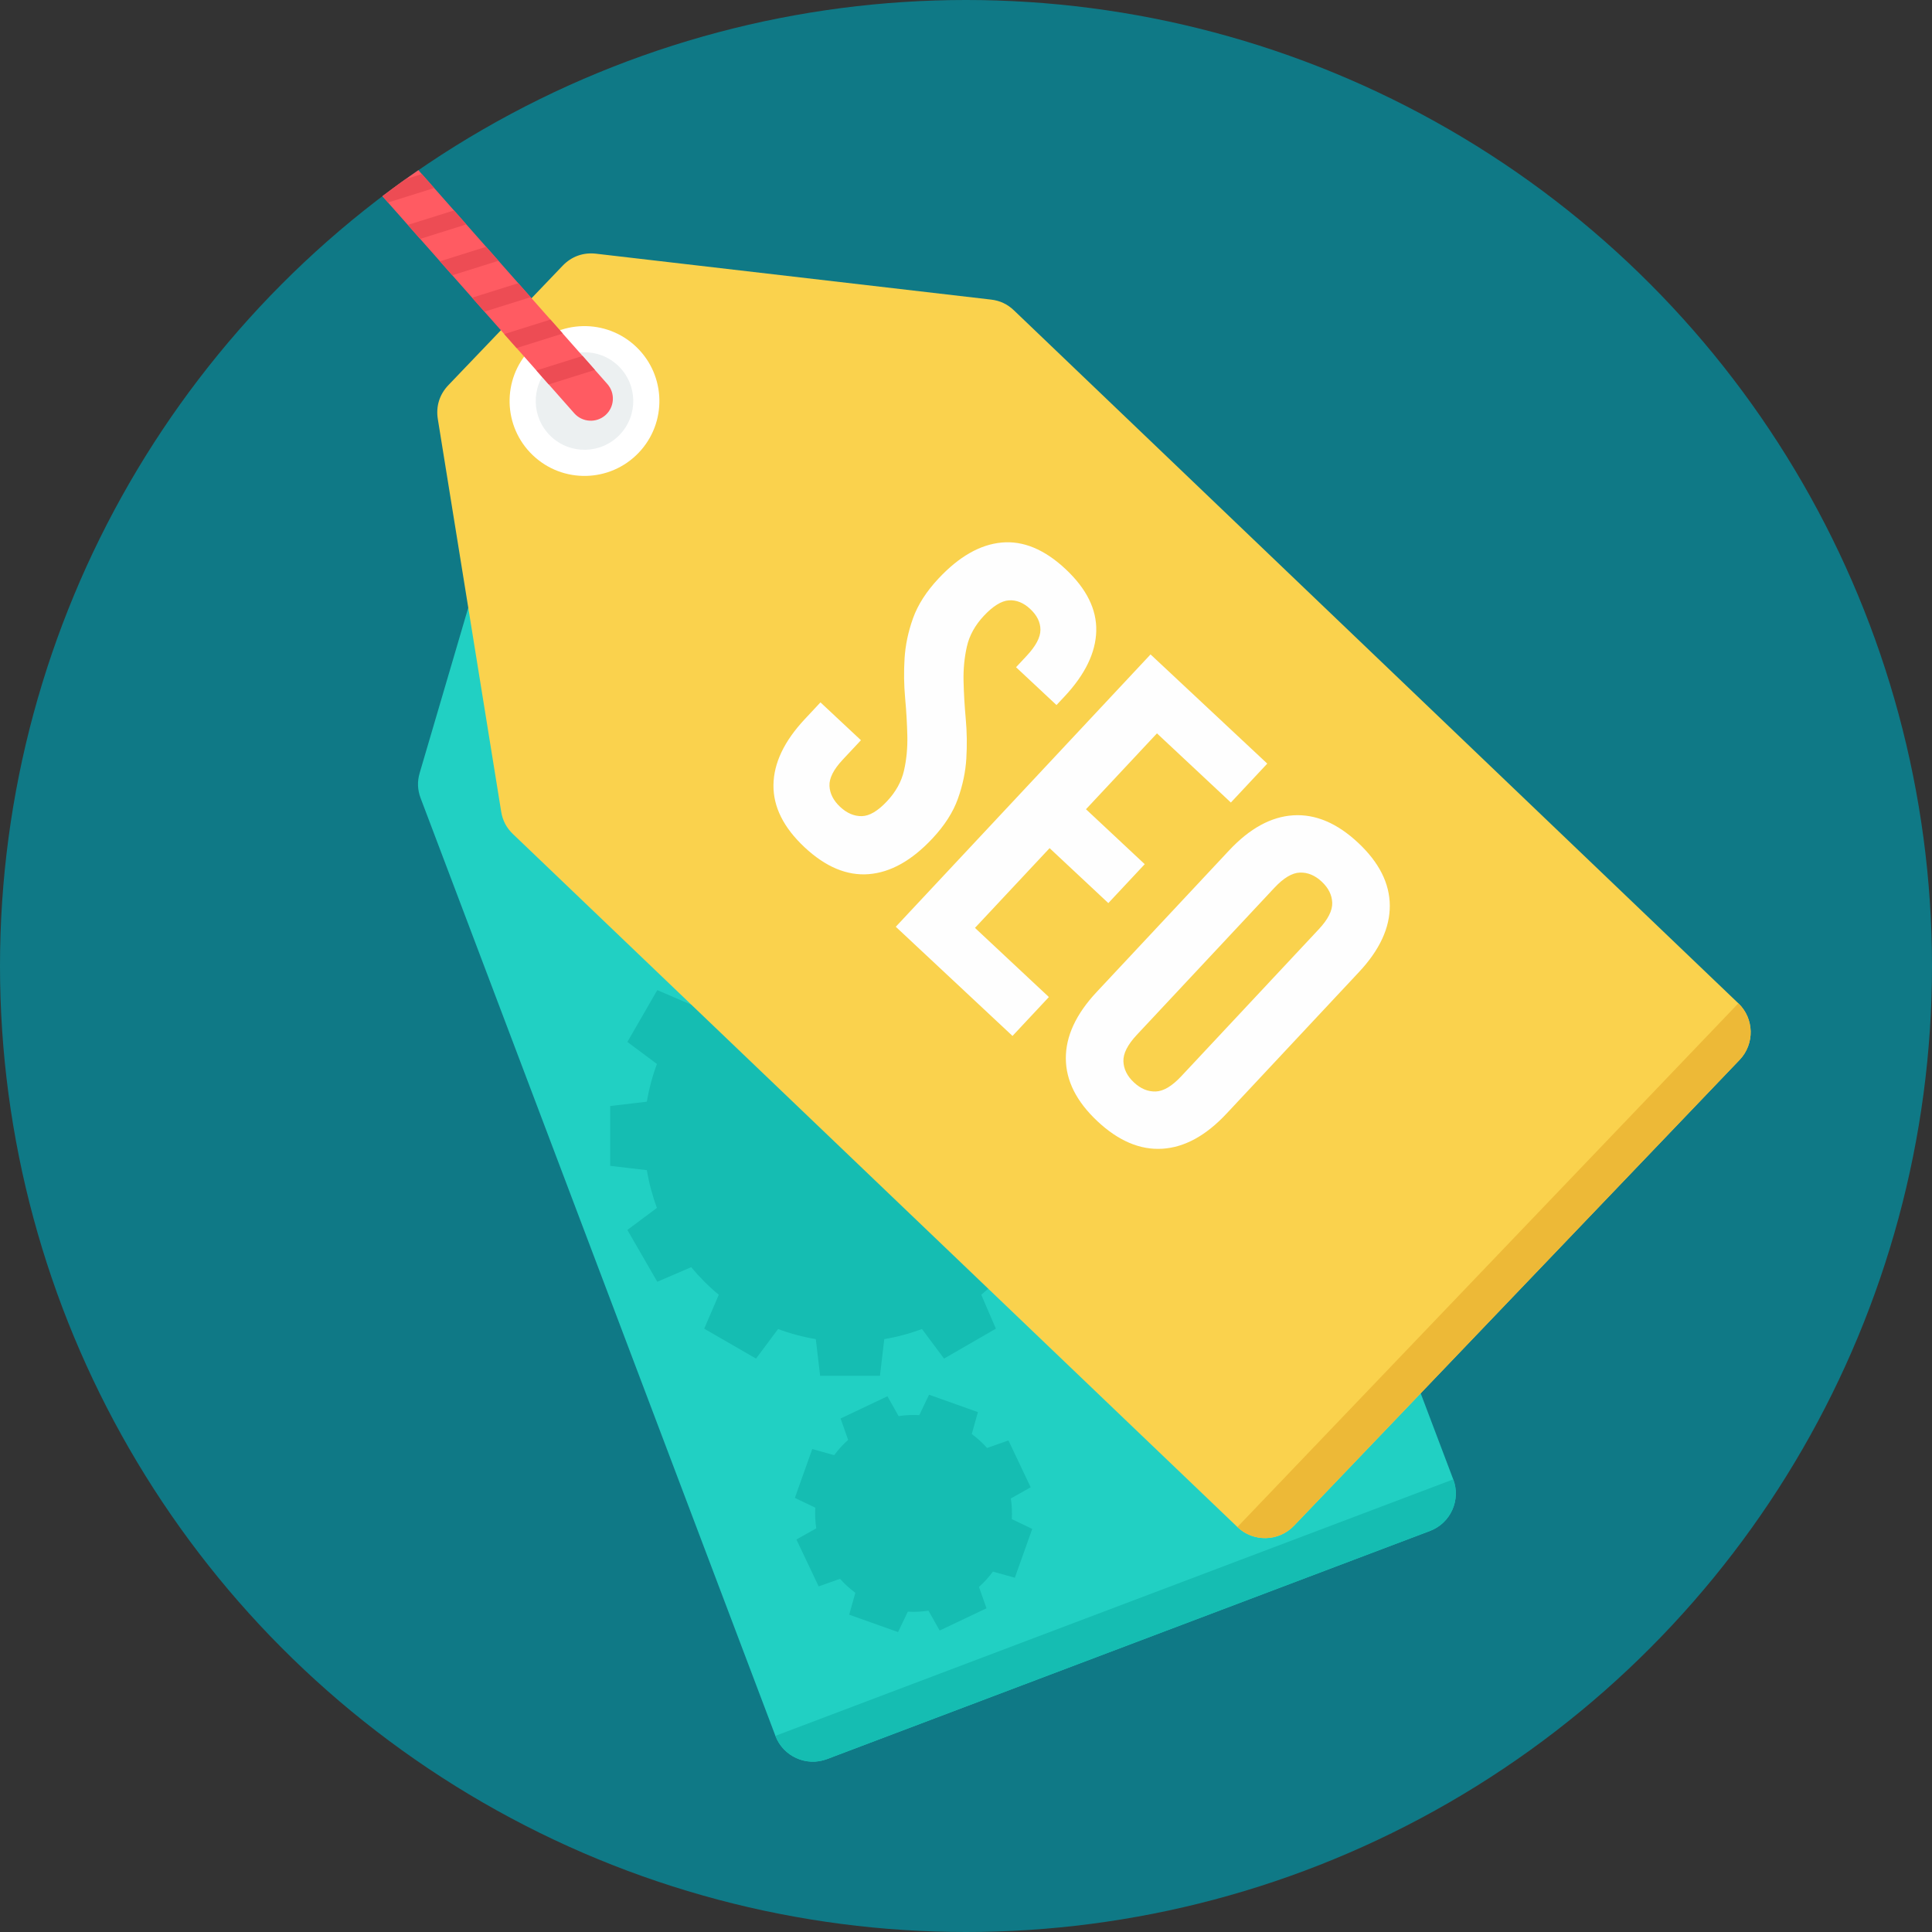 <?xml version="1.0" encoding="iso-8859-1"?>
<!-- Uploaded to: SVG Repo, www.svgrepo.com, Generator: SVG Repo Mixer Tools -->
<svg height="800px" width="800px" version="1.1" id="Layer_1" xmlns="http://www.w3.org/2000/svg" xmlns:xlink="http://www.w3.org/1999/xlink" 
	 viewBox="0 0 512 512" xml:space="preserve">
<rect x="0" y="0" width="512" height="512" fill="#333333" stroke="none"/>
<circle style="fill:#0F7986;" cx="256" cy="256" r="256"/>
<path style="fill:#21D0C3;" d="M291.118,143.588l94.009,248.462c2.066,5.46-0.706,11.595-6.16,13.66l-159.816,60.469
	c-5.46,2.066-11.595-0.704-13.66-6.159l-94.007-248.464c-0.854-2.252-0.937-4.432-0.258-6.739l29.708-101.078
	c0.969-3.293,3.209-5.711,6.414-6.925l40.932-15.486c3.208-1.214,6.485-0.886,9.389,0.943l89.18,56.093
	C288.886,139.647,290.267,141.337,291.118,143.588L291.118,143.588z M174.812,107.568c4.753-1.797,10.062,0.594,11.858,5.35
	c1.797,4.748-0.595,10.059-5.347,11.855c-4.749,1.798-10.059-0.597-11.86-5.347C167.667,114.674,170.06,109.364,174.812,107.568
	L174.812,107.568z"/>
<path style="fill:#15BDB2;" d="M385.125,392.052c2.069,5.456-0.704,11.592-6.16,13.66L219.15,466.181
	c-5.458,2.064-11.593-0.705-13.658-6.164L385.125,392.052z"/>
<path style="fill:#FFFFFF;" d="M171.045,97.601c10.249-3.878,21.709,1.291,25.589,11.546c3.878,10.251-1.286,21.711-11.54,25.589
	c-10.253,3.879-21.713-1.288-25.591-11.54C155.62,112.943,160.789,101.483,171.045,97.601z M174.81,107.569
	c4.754-1.798,10.063,0.592,11.863,5.343c1.794,4.754-0.598,10.065-5.351,11.861c-4.749,1.798-10.059-0.597-11.86-5.346
	C167.667,114.671,170.063,109.365,174.81,107.569z"/>
<path style="fill:#ECF0F1;" d="M173.496,104.081c6.669-2.526,14.133,0.84,16.659,7.515c2.525,6.674-0.839,14.134-7.512,16.659
	c-6.68,2.526-14.141-0.838-16.664-7.51C163.455,114.067,166.818,106.61,173.496,104.081L173.496,104.081z M174.81,107.569
	c4.754-1.798,10.063,0.592,11.863,5.343c1.794,4.754-0.598,10.065-5.351,11.861c-4.749,1.798-10.059-0.597-11.86-5.346
	C167.667,114.671,170.063,109.365,174.81,107.569z"/>
<path style="fill:#15BDB2;" d="M244.34,249.858l5.841-7.833l13.734,7.929l-3.867,8.988c2.663,2.201,5.111,4.651,7.312,7.312
	l8.988-3.867l7.93,13.734l-7.834,5.844c1.192,3.199,2.092,6.543,2.67,9.997l9.714,1.142v15.859l-9.714,1.144
	c-0.578,3.452-1.478,6.797-2.67,9.998l7.833,5.841l-7.928,13.734l-8.988-3.867c-2.202,2.663-4.651,5.111-7.312,7.312l3.867,8.988
	l-13.734,7.93l-5.844-7.834c-3.201,1.192-6.544,2.092-9.997,2.67l-1.142,9.714h-15.859l-1.144-9.714
	c-3.452-0.578-6.797-1.478-9.998-2.67l-5.841,7.833l-13.734-7.928l3.867-8.988c-2.663-2.202-5.111-4.651-7.312-7.312l-8.988,3.867
	l-7.93-13.734l7.834-5.844c-1.192-3.201-2.092-6.544-2.67-9.997l-9.714-1.142v-15.859l9.714-1.144
	c0.578-3.452,1.478-6.797,2.67-9.998l-7.833-5.841l7.929-13.734l8.988,3.867c2.202-2.663,4.651-5.111,7.312-7.312l-3.867-8.988
	l13.734-7.93l5.844,7.834c3.201-1.192,6.543-2.092,9.997-2.67l1.142-9.714h15.859l1.142,9.714
	C237.795,247.766,241.139,248.666,244.34,249.858z M225.269,276.035c13.806,0,24.996,11.191,24.996,24.996
	c0,13.806-11.191,24.996-24.996,24.996c-13.806,0-24.996-11.191-24.996-24.996C200.273,287.225,211.464,276.035,225.269,276.035z"/>
<path style="fill:#FAD24D;" d="M268.717,82.258L460.686,265.89c4.217,4.035,4.363,10.766,0.331,14.983L342.902,404.349
	c-4.032,4.217-10.762,4.366-14.98,0.329l-191.968-183.63c-1.737-1.663-2.754-3.594-3.137-5.969L116.03,111.071
	c-0.543-3.385,0.434-6.536,2.806-9.012l30.252-31.623c2.371-2.478,5.47-3.596,8.88-3.201l104.65,12.157
	C265.003,79.668,266.979,80.597,268.717,82.258L268.717,82.258z M148.253,99.918c3.51-3.673,9.329-3.803,13.003-0.29
	c3.671,3.511,3.801,9.335,0.287,13.004c-3.51,3.671-9.334,3.8-13.007,0.287C144.871,109.408,144.737,103.589,148.253,99.918z"/>
<path style="fill:#EDB937;" d="M460.685,265.89c4.217,4.035,4.363,10.766,0.331,14.983L342.902,404.349
	c-4.032,4.217-10.762,4.366-14.98,0.329L460.685,265.89z"/>
<path style="fill:#FFFFFF;" d="M140.552,92.551c7.577-7.921,20.145-8.201,28.067-0.621c7.921,7.576,8.199,20.144,0.623,28.066
	c-7.578,7.922-20.144,8.201-28.066,0.623C133.253,113.041,132.975,100.474,140.552,92.551L140.552,92.551z M148.25,99.916
	c3.513-3.671,9.335-3.8,13.007-0.287c3.671,3.511,3.8,9.334,0.287,13.004c-3.511,3.671-9.334,3.801-13.004,0.288
	C144.868,109.409,144.738,103.587,148.25,99.916z"/>
<path style="fill:#ECF0F1;" d="M145.558,97.341c4.933-5.157,13.116-5.339,18.273-0.404c5.157,4.932,5.339,13.113,0.405,18.27
	c-4.933,5.157-13.116,5.339-18.271,0.405C140.806,110.68,140.626,102.497,145.558,97.341z M148.25,99.916
	c3.513-3.671,9.335-3.8,13.007-0.287c3.671,3.511,3.8,9.334,0.287,13.004c-3.511,3.671-9.334,3.801-13.004,0.288
	C144.868,109.409,144.738,103.587,148.25,99.916z"/>
<path style="fill:#FEFEFE;" d="M248.702,153.328c5.462-5.845,11.05-9.025,16.762-9.551c5.708-0.521,11.347,1.82,16.915,7.03
	c5.567,5.21,8.28,10.679,8.139,16.408c-0.143,5.736-2.945,11.518-8.411,17.365l-2.125,2.266l-10.722-10.028l2.798-2.992
	c2.441-2.611,3.667-4.914,3.665-6.914c0-1.997-0.893-3.835-2.682-5.503c-1.783-1.674-3.674-2.441-5.671-2.309
	c-1.991,0.133-4.211,1.508-6.654,4.116c-2.312,2.476-3.807,5.172-4.474,8.09c-0.67,2.922-0.966,5.994-0.892,9.221
	c0.076,3.229,0.273,6.564,0.586,10.018c0.314,3.451,0.363,6.948,0.149,10.487c-0.214,3.534-0.959,7.088-2.241,10.662
	c-1.277,3.57-3.526,7.075-6.742,10.511c-5.464,5.844-11.088,8.994-16.869,9.454c-5.773,0.461-11.447-1.915-17.015-7.123
	c-5.565-5.211-8.316-10.711-8.243-16.508c0.073-5.795,2.84-11.614,8.309-17.456l4.147-4.437l10.727,10.032l-4.829,5.156
	c-2.44,2.613-3.611,4.93-3.51,6.959s1.043,3.877,2.83,5.548c1.789,1.672,3.696,2.491,5.725,2.455
	c2.032-0.033,4.266-1.354,6.71-3.964c2.317-2.479,3.81-5.175,4.479-8.093c0.667-2.918,0.962-5.997,0.889-9.221
	c-0.073-3.225-0.268-6.566-0.584-10.02c-0.314-3.449-0.367-6.946-0.149-10.481c0.215-3.54,0.961-7.091,2.239-10.662
	C243.238,160.269,245.487,156.763,248.702,153.328L248.702,153.328z M287.797,214.456l15.569,14.562l-9.644,10.312l-15.568-14.564
	L258.378,245.9l19.589,18.326l-9.642,10.308L237.392,245.6l67.517-72.173l30.931,28.937l-9.644,10.312l-19.589-18.327
	L287.797,214.456L287.797,214.456z M301.276,274.239c-2.443,2.611-3.631,4.946-3.559,7.009c0.067,2.061,0.996,3.931,2.783,5.6
	c1.787,1.675,3.711,2.476,5.774,2.406c2.064-0.069,4.312-1.41,6.758-4.021l36.461-38.974c2.441-2.611,3.629-4.947,3.561-7.01
	c-0.069-2.064-0.996-3.932-2.782-5.603c-1.791-1.671-3.717-2.473-5.777-2.403c-2.063,0.068-4.316,1.41-6.757,4.018L301.276,274.239
	L301.276,274.239z M325.72,225.374c5.463-5.842,11.139-8.944,17.02-9.308c5.879-0.359,11.605,2.062,17.172,7.271
	c5.568,5.208,8.368,10.761,8.398,16.653c0.031,5.891-2.685,11.758-8.153,17.6l-35.11,37.528c-5.463,5.847-11.138,8.948-17.018,9.31
	c-5.882,0.362-11.607-2.061-17.174-7.268c-5.567-5.209-8.371-10.761-8.398-16.652c-0.032-5.892,2.69-11.759,8.153-17.603
	L325.72,225.374L325.72,225.374z"/>
<path style="fill:#FF5B62;" d="M160.95,101.762c2.143,2.419,1.916,6.12-0.506,8.263c-2.421,2.141-6.121,1.916-8.264-0.506
	l-50.833-57.525c3.123-2.37,6.301-4.669,9.532-6.897L160.95,101.762L160.95,101.762z"/>
<path style="fill:#ED4C54;" d="M145.421,101.873l-3.267-3.7l12.233-3.84l3.269,3.7L145.421,101.873z M101.349,51.994
	c2.016-1.53,4.047-3.038,6.108-4.509l4.332-1.36l3.27,3.7l-12.234,3.84L101.349,51.994L101.349,51.994z M136.903,92.232
	l-3.269-3.699l12.234-3.84l3.269,3.698L136.903,92.232L136.903,92.232z M128.384,82.589l-3.269-3.698l12.233-3.84l3.269,3.699
	L128.384,82.589z M119.863,72.948l-3.269-3.699l12.234-3.84l3.268,3.7L119.863,72.948L119.863,72.948z M111.345,63.306l-3.27-3.7
	l12.233-3.839l3.27,3.7L111.345,63.306z"/>
<path style="fill:#15BDB2;" d="M257.53,380.036c1.492,1.094,2.847,2.332,4.056,3.693l5.662-1.998l5.892,12.417l-5.26,2.96
	c0.277,1.794,0.369,3.629,0.26,5.476l5.415,2.591l-4.613,12.947l-5.812-1.627c-1.095,1.493-2.334,2.847-3.693,4.056l1.999,5.663
	l-12.418,5.892l-2.96-5.26c-1.795,0.278-3.628,0.369-5.477,0.26l-2.589,5.414l-12.948-4.612l1.627-5.81
	c-1.493-1.094-2.849-2.334-4.055-3.693l-5.664,1.999l-5.893-12.419l5.258-2.96c-0.275-1.794-0.365-3.63-0.258-5.476l-5.414-2.59
	l4.611-12.948l5.813,1.626c1.094-1.491,2.334-2.846,3.692-4.054l-1.998-5.664l12.417-5.892l2.96,5.26
	c1.794-0.278,3.629-0.367,5.477-0.26l2.589-5.414l12.949,4.612L257.53,380.036L257.53,380.036z M242.102,387.4
	c7.549,0,13.667,6.119,13.667,13.667c0,7.547-6.119,13.666-13.667,13.666c-7.547,0-13.666-6.119-13.666-13.666
	C228.435,393.518,234.554,387.4,242.102,387.4z"/>
</svg>